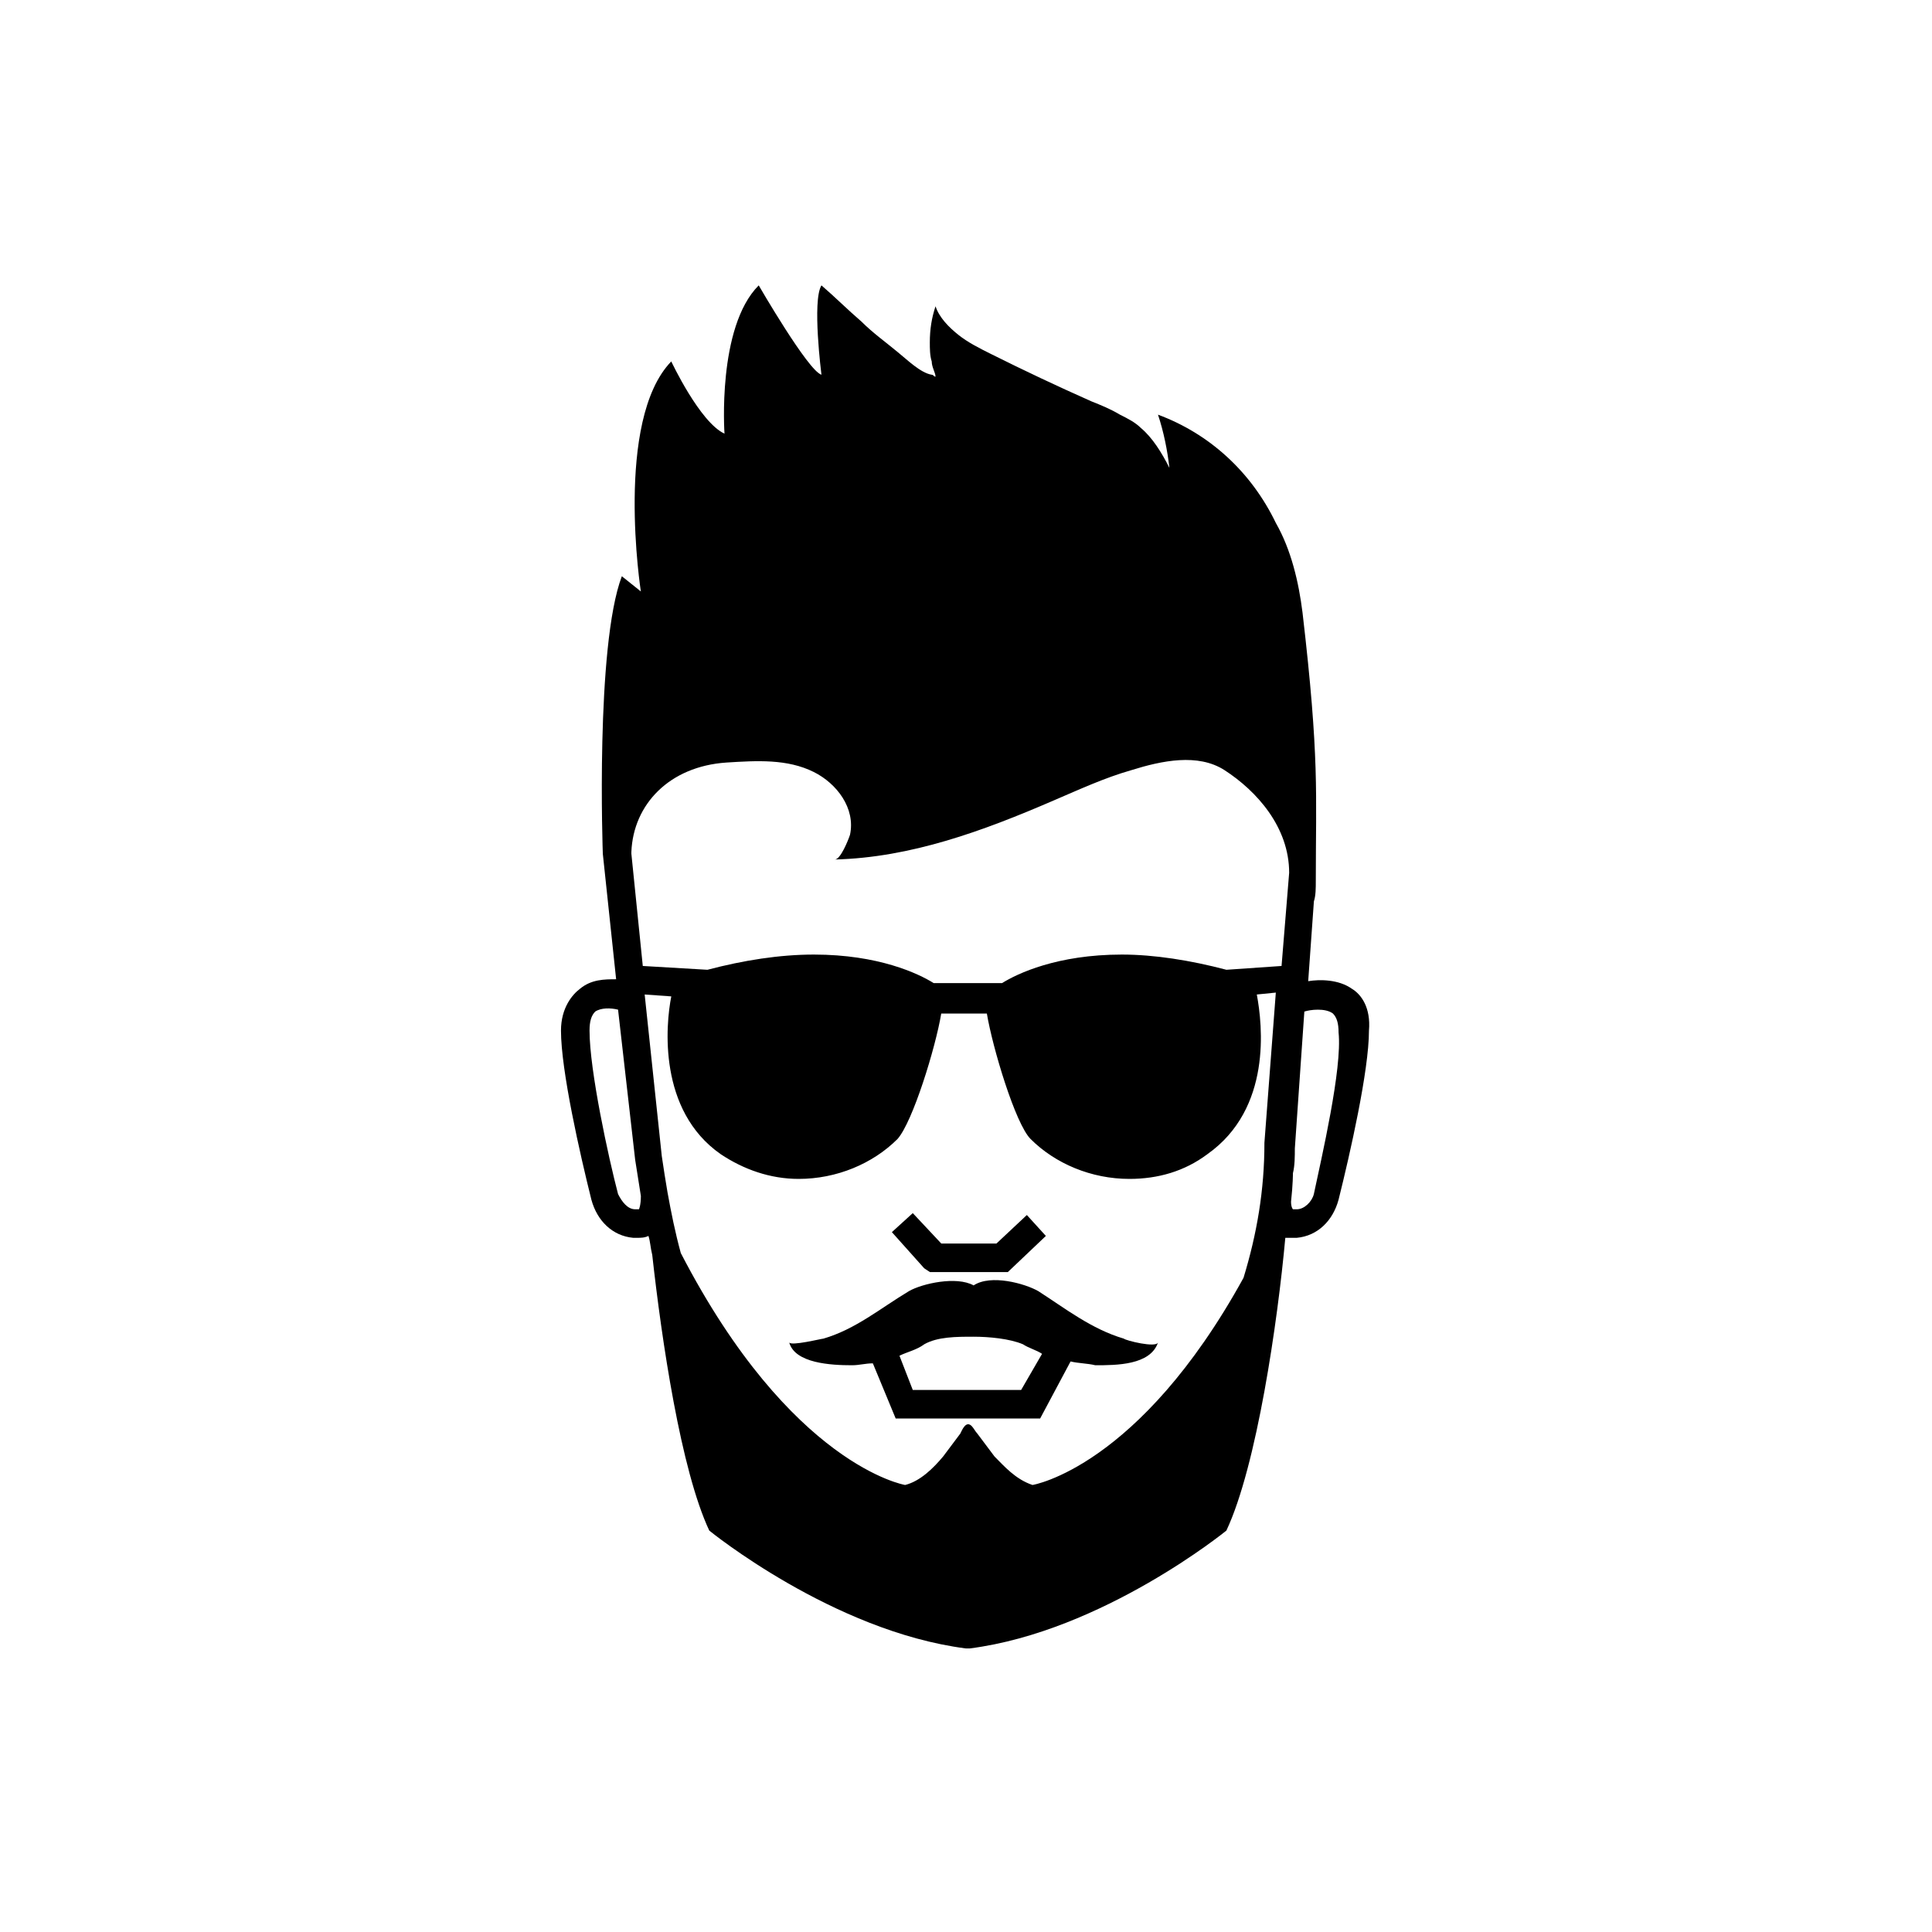 <?xml version="1.0" encoding="UTF-8"?>
<!-- Uploaded to: ICON Repo, www.iconrepo.com, Generator: ICON Repo Mixer Tools -->
<svg fill="#000000" width="800px" height="800px" version="1.1" viewBox="144 144 512 512" xmlns="http://www.w3.org/2000/svg">
 <g>
  <path d="m441.82 498.75c-8.566-2.519-15.617-8.062-22.672-12.594-3.527-2.016-12.594-4.535-17.129-1.512-4.535-2.519-13.602-0.504-17.129 1.512-7.559 4.535-14.105 10.078-22.672 12.594-0.504 0-8.566 2.016-9.07 1.008 1.512 5.543 11.082 6.047 16.625 6.047 2.016 0 3.527-0.504 5.543-0.504l6.047 14.609h38.289l8.062-15.113c2.016 0.504 4.535 0.504 6.551 1.008 5.543 0 14.609 0 16.625-6.047-0.508 1.512-8.566-0.504-9.07-1.008zm-27.207 13.602h-28.719l-3.527-9.07c2.016-1.008 4.535-1.512 6.551-3.023 3.527-2.016 8.566-2.016 13.098-2.016 4.031 0 9.574 0.504 13.098 2.016 1.512 1.008 3.527 1.512 5.039 2.519z"/>
  <path d="m502.27 406.04c-3.527-2.519-8.566-2.519-11.586-2.016l1.512-21.16c0.504-1.512 0.504-3.527 0.504-5.543 0-23.176 1.008-32.242-3.527-71.039-1.008-8.062-3.023-16.625-7.055-23.68-6.551-13.598-17.637-23.672-31.238-28.711 1.512 4.535 2.519 9.574 3.023 14.105-2.016-4.031-4.535-8.062-7.559-10.578-1.512-1.512-3.527-2.519-5.543-3.527-2.519-1.512-5.039-2.519-7.559-3.527-9.07-4.031-17.633-8.062-26.703-12.594-3.023-1.512-6.047-3.023-8.566-5.039-2.519-2.016-5.039-4.535-6.047-7.559-1.008 3.023-1.512 6.047-1.512 9.574 0 1.512 0 3.527 0.504 5.039 0 1.512 1.008 3.023 1.008 4.031-0.504 0-0.504-0.504-1.008-0.504-3.023-0.504-6.551-4.031-9.07-6.047-3.023-2.519-6.551-5.039-9.574-8.062-3.527-3.023-7.055-6.551-10.578-9.574-2.519 4.031 0 23.68 0 23.68-3.527-1.008-16.625-23.68-16.625-23.68-11.082 11.082-9.07 39.297-9.07 39.297-6.551-3.023-14.105-19.145-14.105-19.145-15.113 15.617-8.062 60.961-8.062 60.961l-5.039-4.031c-7.055 18.641-5.039 73.555-5.039 73.555l3.527 33.25c-3.023 0-6.551 0-9.574 2.519-2.016 1.512-5.039 5.039-5.039 11.082 0 10.578 5.039 32.746 8.062 44.84 1.512 5.543 5.543 9.574 11.082 10.078h1.008c1.008 0 2.016 0 3.023-0.504 0.504 1.512 0.504 3.023 1.008 5.039 2.519 22.672 7.559 56.93 15.113 73.051 0 0 32.746 26.703 68.016 31.234h0.504 0.504c35.266-4.535 68.016-31.234 68.016-31.234 8.062-17.129 13.602-55.418 15.617-77.586h2.016 1.008c5.543-0.504 9.574-4.535 11.082-10.078 3.023-12.09 8.062-34.258 8.062-44.84 0.516-6.039-2.004-9.566-4.519-11.078zm-28.719 76.582c-27.711 50.383-55.922 54.914-55.922 54.914-4.535-1.512-7.559-5.039-10.078-7.559-1.512-2.016-3.023-4.031-4.535-6.047-0.504-0.504-1.008-1.512-1.512-2.016-1.512-1.512-2.519 1.008-3.023 2.016-1.512 2.016-3.023 4.031-4.535 6.047-2.519 3.023-6.047 6.551-10.078 7.559 0 0-30.23-5.039-59.449-61.465-1.512-5.543-2.519-10.578-3.527-16.121-0.504-3.023-1.008-6.047-1.512-9.574l-4.535-42.824 7.055 0.504c-1.512 7.559-3.527 30.23 13.098 41.816 6.047 4.031 13.098 6.551 20.656 6.551 10.078 0 19.648-4.031 26.199-10.578 4.031-4.535 10.078-24.184 11.586-33.25h12.09c1.512 9.07 7.559 29.223 11.586 33.25 6.551 6.551 16.121 10.578 26.199 10.578 7.559 0 14.609-2.016 20.656-6.551 17.129-12.09 14.609-34.258 13.098-42.32l5.039-0.504-3.023 39.801c0.012 12.598-2.004 24.184-5.531 35.773zm-137.04-136.54c8.062-0.504 16.121-1.008 23.176 2.519 6.047 3.023 11.082 9.574 9.574 16.625-0.504 1.512-2.519 6.551-4.031 6.551 20.152-0.504 39.297-7.559 57.938-15.617 7.055-3.023 13.602-6.047 20.656-8.062 8.062-2.519 17.633-4.535 24.688 0 8.566 5.543 17.129 15.113 17.129 27.207l-2.016 24.688-14.609 1.008c-9.574-2.519-19.145-4.031-27.711-4.031-17.129 0-27.711 5.039-31.738 7.559h-18.137c-4.031-2.519-14.609-7.559-31.738-7.559-9.07 0-18.641 1.512-28.215 4.031l-17.133-1.008-3.023-29.727v-0.504c0.504-12.594 10.074-22.672 25.191-23.68zm-23.176 118.39h-1.008c-2.016 0-3.527-2.016-4.535-4.031-2.519-9.574-7.559-32.746-7.559-43.328 0-2.519 0.504-4.031 1.512-5.039 1.512-1.008 4.031-1.008 6.047-0.504l4.535 39.801c0.504 3.023 1.008 6.551 1.512 9.574 0 2.519-0.504 3.527-0.504 3.527zm178.85-4.027c-0.504 2.016-2.519 4.031-4.535 4.031h-1.008s-0.504-0.504-0.504-2.016c0.504-4.535 0.504-7.559 0.504-7.559 0.504-2.016 0.504-4.535 0.504-6.551l2.519-36.273c1.512-0.504 5.543-1.008 7.559 0.504 1.008 1.008 1.512 2.519 1.512 5.039 1.008 9.57-4.535 33.25-6.551 42.824z"/>
  <path d="m390.43 481.11h20.656l10.078-9.574-5.039-5.543-8.062 7.559h-14.609l-7.559-8.062-5.539 5.039 8.562 9.574z"/>
 </g>
</svg>